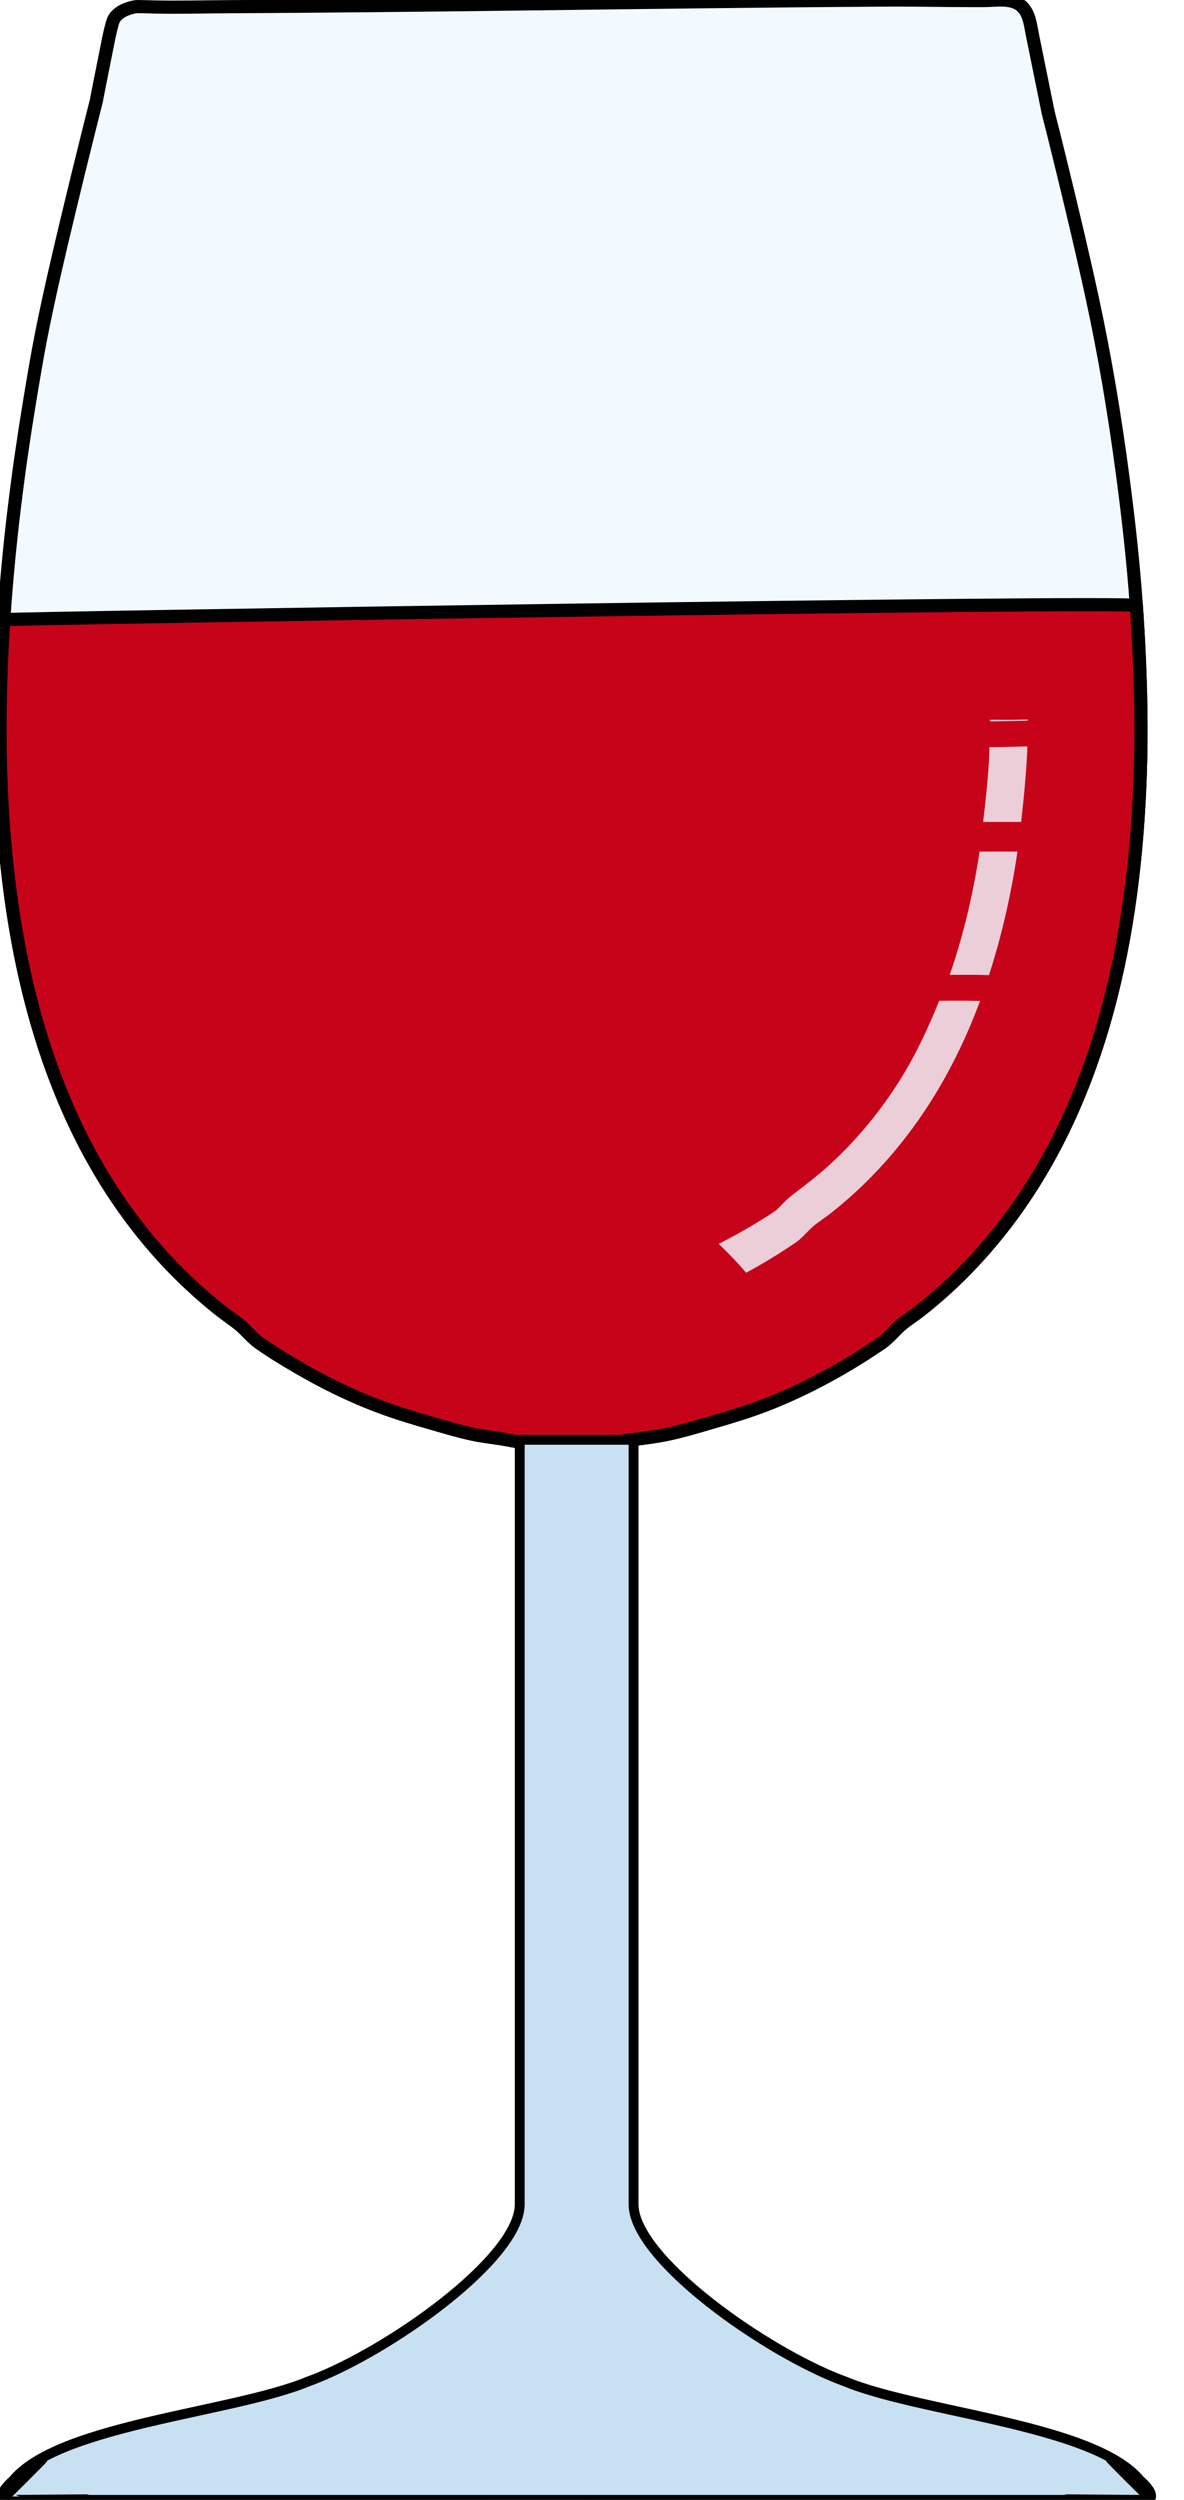 <?xml version="1.0" encoding="UTF-8" standalone="no"?>
<!DOCTYPE svg PUBLIC "-//W3C//DTD SVG 1.1//EN" "http://www.w3.org/Graphics/SVG/1.1/DTD/svg11.dtd">
<!-- Created with Vectornator (http://vectornator.io/) -->
<svg height="100%" stroke-miterlimit="10" style="fill-rule:nonzero;clip-rule:evenodd;stroke-linecap:round;stroke-linejoin:round;" version="1.1" viewBox="0 0 360 760" width="100%" xml:space="preserve" xmlns="http://www.w3.org/2000/svg" xmlns:xlink="http://www.w3.org/1999/xlink">
<defs>
<filter color-interpolation-filters="sRGB" filterUnits="userSpaceOnUse" height="170.99" id="Filter" width="96.781" x="217.848" y="218.05">
<feDropShadow dx="0.714" dy="0.7" flood-color="#222222" flood-opacity="0.8" in="SourceGraphic" result="Shadow" stdDeviation="0.564"/>
</filter>
</defs>
<clipPath id="ArtboardFrame">
<rect height="760" width="360" x="0" y="0"/>
</clipPath>
<g clip-path="url(#ArtboardFrame)" id="glasa">
<g opacity="1">
<path d="M296.601 0.172C287.849 0.188 278.55-0.038 269.798 0.016C232.235 0.246 194.688 0.755 157.127 1.222C127.738 1.587 98.346 1.89 68.955 2.04C61.686 2.078 54.402 2.287 47.135 2.127C45.341 2.087 43.57 2.022 41.776 1.997C41.183 1.989 36.008 2.767 34.509 6.074C33.99 7.218 33.198 10.931 33.056 11.646C32.775 13.078 32.487 14.48 32.206 15.911C31.261 20.708 30.27 25.495 29.356 30.298C29.366 30.253 29.368 30.382 29.356 30.427C29.345 30.486 29.325 30.542 29.314 30.6C29.306 30.63 29.279 30.654 29.271 30.686C29.195 30.985 29.134 31.291 29.058 31.591C28.834 32.476 28.601 33.376 28.378 34.261C27.764 36.7 27.156 39.144 26.549 41.584C24.75 48.814 22.97 56.049 21.232 63.294C18.21 75.896 15.217 88.488 12.683 101.201C11.278 108.251 10.113 115.346 8.94 122.438C5.47 143.425 2.826 164.575 1.326 185.803C-0.445 210.882-0.628 236.154 1.922 261.185C4.853 289.957 11.372 318.721 24.209 344.71C31.953 360.385 42.043 374.891 54.408 387.183C58.375 391.126 62.575 394.875 66.956 398.339C68.819 399.813 70.81 401.111 72.655 402.604C74.81 404.347 76.459 406.577 78.738 408.204C82.375 410.801 86.248 413.135 90.094 415.397C98.37 420.266 107.043 424.522 116.04 427.846C121.13 429.727 126.313 431.254 131.522 432.757C135.569 433.925 139.653 435.14 143.771 436.031C146.62 436.647 149.531 436.944 152.406 437.409C154.721 437.784 157.051 438.311 159.381 438.572C162.56 438.929 165.8 439.029 168.994 439.132C172.225 439.237 175.459 439.351 178.691 439.218C182.976 439.043 187.252 438.396 191.494 437.797C195.174 437.277 198.948 436.862 202.595 436.117C207.284 435.159 211.911 433.746 216.504 432.412C222.46 430.684 228.385 428.898 234.155 426.597C246.028 421.864 257.351 415.594 267.927 408.376C270.156 406.855 271.789 404.721 273.797 402.948C275.673 401.291 277.87 399.977 279.836 398.425C282.481 396.337 285.08 394.145 287.577 391.878C293.286 386.696 298.552 381.049 303.4 375.035C333.649 337.507 344.296 288.043 346.486 240.681C346.884 232.076 347.02 223.449 346.869 214.836C346.69 204.58 346.226 194.353 345.508 184.123C344.576 170.842 343.09 157.6 341.34 144.407C338.94 126.312 335.941 108.264 332.068 90.432C329.278 77.589 326.251 64.818 323.135 52.052C322.109 47.847 321.079 43.629 320.031 39.43C319.685 38.045 319.316 36.68 318.967 35.295C318.886 34.972 318.836 34.669 318.755 34.347C318.732 34.258 318.692 34.178 318.669 34.089C318.672 34.102 318.67 34.048 318.669 34.046C318.654 33.984 318.619 33.767 318.627 33.831C318.042 30.901 317.433 27.971 316.841 25.043C315.863 20.216 314.883 15.397 313.906 10.569C313.283 7.495 313.003 3.894 310.46 1.739C307.511-0.762 302.754 0.169 299.195 0.172C298.329 0.173 297.468 0.171 296.601 0.172Z" fill="#f2faff" fill-rule="nonzero" opacity="1" stroke="#000000" stroke-linecap="butt" stroke-linejoin="round" stroke-width="4"/>
<path d="M1.15 188.386C-0.454 212.617-0.541 237.014 1.922 261.185C4.853 289.957 11.372 318.721 24.209 344.71C31.953 360.385 42.043 374.891 54.408 387.183C58.375 391.126 62.575 394.875 66.956 398.339C68.819 399.813 70.81 401.111 72.655 402.604C74.81 404.347 76.459 406.577 78.738 408.204C82.375 410.801 86.248 413.135 90.094 415.397C98.37 420.266 107.043 424.522 116.04 427.846C121.13 429.727 126.313 431.254 131.522 432.757C135.569 433.925 139.653 435.14 143.771 436.031C146.62 436.647 149.531 436.944 152.406 437.409C154.721 437.784 157.051 438.311 159.381 438.572C162.56 438.929 165.8 439.029 168.994 439.132C172.225 439.237 175.459 439.351 178.691 439.218C182.976 439.043 187.252 438.396 191.494 437.797C195.174 437.277 198.948 436.862 202.595 436.117C207.284 435.159 211.911 433.746 216.504 432.412C222.46 430.684 228.385 428.898 234.155 426.597C246.028 421.864 257.351 415.594 267.927 408.376C270.156 406.855 271.789 404.721 273.797 402.948C275.673 401.291 277.87 399.977 279.836 398.425C282.481 396.337 285.08 394.145 287.577 391.878C293.286 386.696 298.552 381.049 303.4 375.035C333.649 337.507 344.296 288.043 346.486 240.681C346.884 232.076 347.02 223.449 346.869 214.836C346.69 204.58 346.226 194.353 345.508 184.123C345.395 182.517 1.173 188.034 1.15 188.386Z" fill="#c70319" fill-rule="nonzero" opacity="1" stroke="#000000" stroke-linecap="butt" stroke-linejoin="round" stroke-width="4"/>
<path d="M296.601 0.172C287.849 0.188 278.55-0.038 269.798 0.016C232.235 0.246 194.688 0.755 157.127 1.222C127.738 1.587 98.346 1.89 68.955 2.04C61.686 2.078 54.402 2.287 47.135 2.127C45.341 2.087 43.57 2.022 41.776 1.997C41.183 1.989 36.008 2.767 34.509 6.074C33.99 7.218 33.198 10.931 33.056 11.646C32.775 13.078 32.487 14.48 32.206 15.911C31.261 20.708 30.27 25.495 29.356 30.298C29.366 30.253 29.368 30.382 29.356 30.427C29.345 30.486 29.325 30.542 29.314 30.6C29.306 30.63 29.279 30.654 29.271 30.686C29.195 30.985 29.134 31.291 29.058 31.591C28.834 32.476 28.601 33.376 28.378 34.261C27.764 36.7 27.156 39.144 26.549 41.584C24.75 48.814 22.97 56.049 21.232 63.294C18.21 75.896 15.217 88.488 12.683 101.201C11.278 108.251 10.113 115.346 8.94 122.438C5.47 143.425 2.826 164.575 1.326 185.803C-0.445 210.882-0.628 236.154 1.922 261.185C4.853 289.957 11.372 318.721 24.209 344.71C31.953 360.385 42.043 374.891 54.408 387.183C58.375 391.126 62.575 394.875 66.956 398.339C68.819 399.813 70.81 401.111 72.655 402.604C74.81 404.347 76.459 406.577 78.738 408.204C82.375 410.801 86.248 413.135 90.094 415.397C98.37 420.266 107.043 424.522 116.04 427.846C121.13 429.727 126.313 431.254 131.522 432.757C135.569 433.925 139.653 435.14 143.771 436.031C146.62 436.647 149.531 436.944 152.406 437.409C154.721 437.784 157.051 438.311 159.381 438.572C162.56 438.929 165.8 439.029 168.994 439.132C172.225 439.237 175.459 439.351 178.691 439.218C182.976 439.043 187.252 438.396 191.494 437.797C195.174 437.277 198.948 436.862 202.595 436.117C207.284 435.159 211.911 433.746 216.504 432.412C222.46 430.684 228.385 428.898 234.155 426.597C246.028 421.864 257.351 415.594 267.927 408.376C270.156 406.855 271.789 404.721 273.797 402.948C275.673 401.291 277.87 399.977 279.836 398.425C282.481 396.337 285.08 394.145 287.577 391.878C293.286 386.696 298.552 381.049 303.4 375.035C333.649 337.507 344.296 288.043 346.486 240.681C346.884 232.076 347.02 223.449 346.869 214.836C346.69 204.58 346.226 194.353 345.508 184.123C344.576 170.842 343.09 157.6 341.34 144.407C338.94 126.312 335.941 108.264 332.068 90.432C329.278 77.589 326.251 64.818 323.135 52.052C322.109 47.847 321.079 43.629 320.031 39.43C319.685 38.045 319.316 36.68 318.967 35.295C318.886 34.972 318.836 34.669 318.755 34.347C318.732 34.258 318.692 34.178 318.669 34.089C318.672 34.102 318.67 34.048 318.669 34.046C318.654 33.984 318.619 33.767 318.627 33.831C318.042 30.901 317.433 27.971 316.841 25.043C315.863 20.216 314.883 15.397 313.906 10.569C313.283 7.495 313.003 3.894 310.46 1.739C307.511-0.762 302.754 0.169 299.195 0.172C298.329 0.173 297.468 0.171 296.601 0.172ZM298.679 13.025C299.515 13.024 300.352 13.026 301.188 13.025C301.2 13.083 301.219 13.139 301.231 13.197C301.597 15.007 301.97 16.815 302.337 18.625C303.437 24.055 304.511 29.477 305.612 34.907C306.878 41.156 308.646 47.327 310.163 53.516C312.935 64.828 315.646 76.182 318.202 87.546C323.143 109.522 326.875 131.737 329.643 154.099C333.307 183.697 335.093 213.622 333.556 243.438C331.567 282.031 323.531 321.968 302.379 354.746C295.832 364.893 288.021 374.214 279.113 382.315C275.221 385.855 271.058 388.972 266.906 392.179C265.529 393.244 264.297 394.427 263.078 395.669C262.393 396.366 261.725 397.19 260.909 397.736C250.994 404.375 240.592 410.282 229.519 414.708C223.304 417.193 216.886 419.067 210.464 420.911C207.035 421.895 203.581 422.947 200.086 423.668C196.297 424.449 192.385 424.864 188.559 425.391C185.116 425.865 181.657 426.36 178.181 426.511C175.255 426.638 172.301 426.517 169.377 426.425C166.502 426.334 163.605 426.255 160.742 425.951C158.623 425.726 156.511 425.213 154.405 424.874C151.75 424.447 148.995 424.196 146.366 423.625C142.518 422.788 138.75 421.654 134.967 420.567C131.138 419.466 127.248 418.388 123.483 417.077C110.175 412.447 97.472 405.89 85.841 397.866C83.815 396.468 82.313 394.337 80.396 392.783C78.512 391.254 76.517 389.893 74.612 388.389C72.193 386.48 69.835 384.474 67.551 382.401C60.107 375.644 53.417 368.062 47.603 359.829C31.818 337.475 22.631 310.988 17.659 284.145C10.02 242.894 11.552 200.382 16.256 158.88C18.349 140.407 21.131 121.929 24.762 103.7C28.506 84.909 33.133 66.291 37.735 47.701C38.59 44.249 39.462 40.768 40.33 37.32C40.686 35.903 41.103 34.489 41.393 33.055C42.094 29.591 42.752 26.142 43.435 22.674C43.925 20.183 44.433 17.67 44.923 15.179C48.567 15.247 52.208 15.327 55.855 15.308C72.641 15.218 89.428 15.139 106.214 14.963C151.049 14.493 195.87 13.818 240.705 13.369C254.818 13.228 268.913 13.137 283.026 13.068C288.24 13.042 293.465 13.031 298.679 13.025Z" fill="#222222" fill-rule="nonzero" opacity="0" stroke="none"/>
<path d="M312.503 218.761C309.948 218.766 308.994 218.846 305.596 218.838C303.261 218.832 302.253 218.809 301.016 218.799C301.012 218.967 301.02 219.134 301.016 219.302C305.266 219.283 308.635 219.169 312.503 219.108C312.505 218.992 312.502 218.876 312.503 218.761ZM312.389 226.916C308.486 226.976 305.108 227.13 300.825 227.148C300.787 228.024 300.832 228.9 300.787 229.776C300.443 236.445 299.709 243.171 298.917 249.874C302.918 249.874 306.121 249.874 310.481 249.874C311.353 242.338 312.043 234.791 312.389 227.302C312.395 227.174 312.383 227.044 312.389 226.916ZM297.849 258.88C295.9 271.628 292.96 284.251 288.766 296.371C289.002 296.369 289.037 296.373 289.3 296.371C294.223 296.331 297.528 296.353 300.711 296.448C304.653 284.255 307.488 271.628 309.374 258.88C305.039 258.88 301.774 258.88 297.849 258.88ZM289.376 304.217C287.509 304.232 286.622 304.249 285.56 304.256C282.017 313.056 277.978 321.646 272.813 329.649C266.938 338.753 259.93 347.117 251.937 354.385C248.445 357.561 244.709 360.359 240.984 363.236C239.748 364.191 238.643 365.253 237.55 366.367C236.935 366.993 236.336 367.732 235.603 368.222C230.124 371.891 224.394 375.142 218.544 378.155C221.5 381.028 224.358 383.952 226.864 386.929C232.028 384.139 237.061 381.072 241.9 377.769C243.9 376.404 245.366 374.489 247.167 372.899C248.851 371.412 250.822 370.233 252.586 368.841C254.959 366.967 257.291 365 259.532 362.966C264.654 358.316 269.379 353.25 273.729 347.853C284.319 334.715 292.18 319.943 298.001 304.294C295.402 304.255 293.115 304.187 289.376 304.217Z" fill="#f2f2f9" fill-opacity="0.85" fill-rule="nonzero" filter="url(#Filter)" stroke="none"/>
<path d="M317.334 760L26.921 760L33.334 760L323.747 760L324.394 759.816C326.486 759.816 349.515 760.033 349.549 759.996C350.154 759.331 350.122 758.471 349.622 757.491C349.243 756.748 348.595 755.936 347.752 755.088C346.881 754.212 345.802 753.297 344.596 752.381C343.58 751.608 342.473 750.834 341.326 750.081C340.563 749.579 338.455 747.966 337.67 747.489C337.079 747.131 349.536 759.427 349.536 759.427C343.403 737.689 281.218 734.358 256.591 723.844C256.591 723.844 257.819 724.333 256.229 723.738C232.73 714.944 192.642 686.713 192.642 670.149L192.642 670.149L192.642 437.719L158.025 437.719L158.025 670.149L158.025 670.149C158.025 686.713 117.937 714.944 94.439 723.738C92.848 724.333 94.077 723.844 94.077 723.844C69.45 734.358 7.265 737.689 1.132 759.427C1.132 759.427 13.588 747.131 12.998 747.489C12.212 747.966 10.105 749.579 9.342 750.081C8.194 750.834 7.088 751.608 6.072 752.381C4.866 753.297 3.787 754.212 2.916 755.088C2.073 755.936 1.425 756.748 1.046 757.491C0.546 758.471 0.514 759.331 1.119 759.996C1.153 760.033 24.181 759.816 26.273 759.816" fill="#c7e1f3" fill-rule="nonzero" opacity="1" stroke="#000000" stroke-linecap="butt" stroke-linejoin="round" stroke-width="3"/>
</g>
</g>
</svg>
